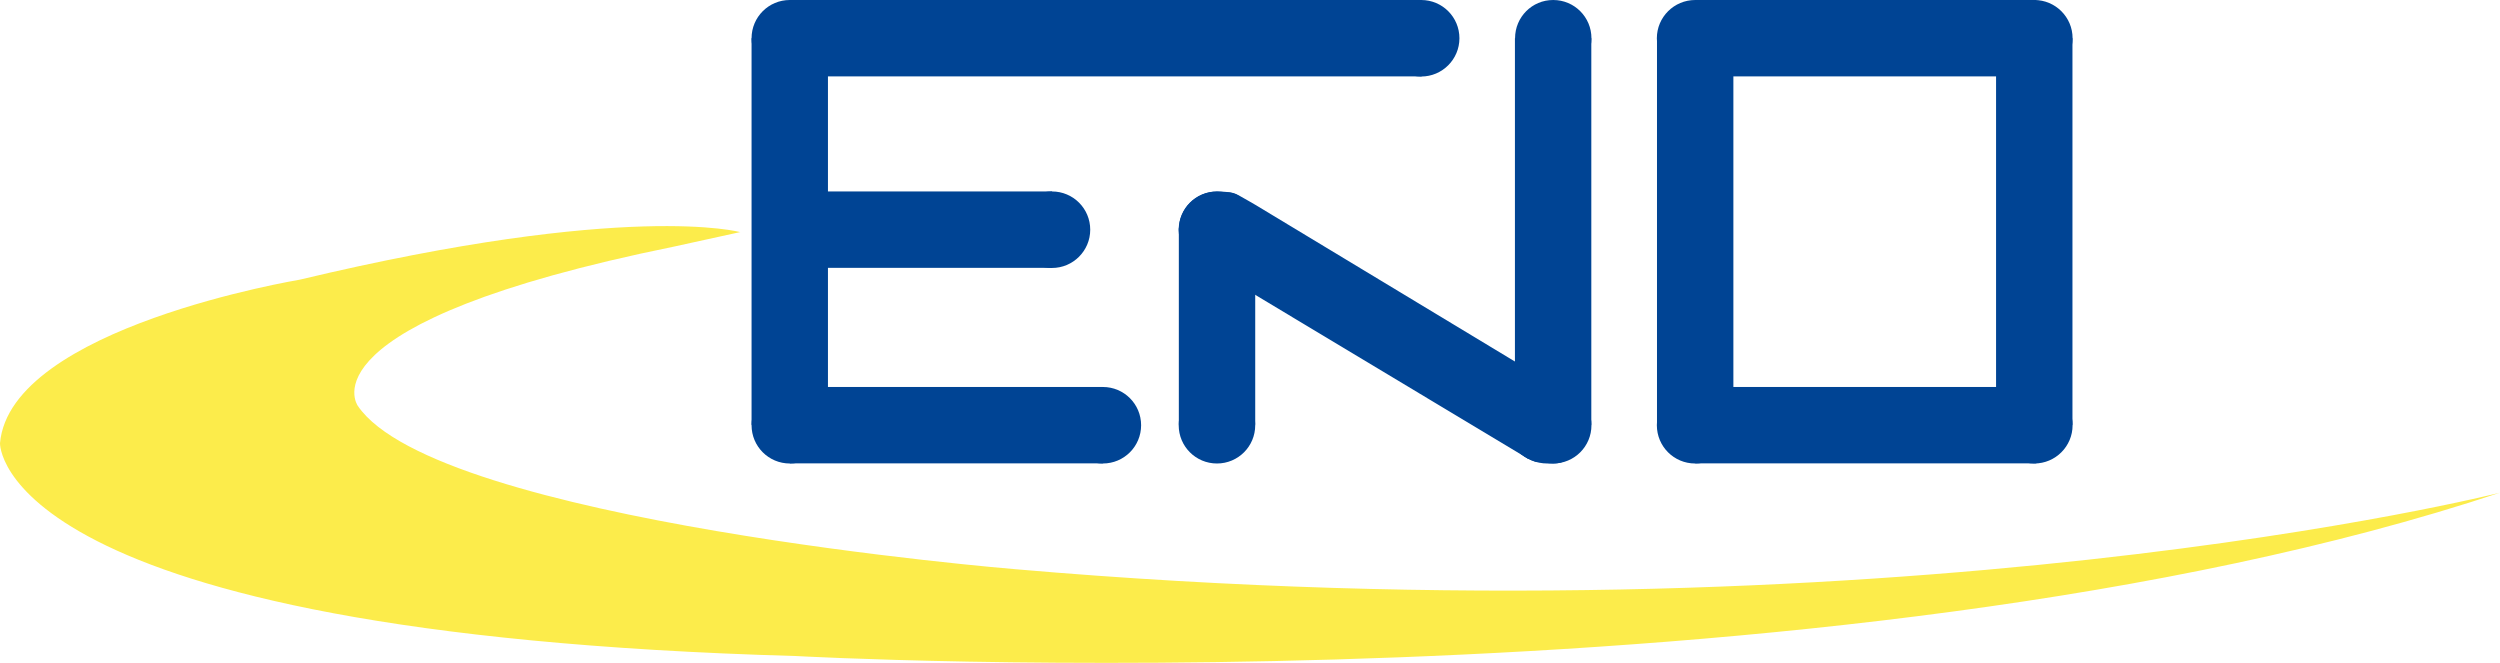 <?xml version="1.0" encoding="UTF-8"?><svg id="Ebene_1" xmlns="http://www.w3.org/2000/svg" viewBox="0 0 184.25 48.86"><defs><style>.cls-1{fill:#004494;}.cls-2{fill:#fcec4b;}</style></defs><path class="cls-2" d="m54.56,17.11s-8.23-2.29-32.46,3.5C22.1,20.62.76,24.12,0,32.66,0,32.66-.46,46.68,58.67,48.35c0,0,76.5,4.27,125.58-12.04,0,0-44.35,11.28-109.42,5.64,0,0-42.67-3.5-48.46-12.04,0,0-4.42-6.1,23.32-11.74l4.88-1.07h0Z"/><path class="cls-1" d="m90.87,14.29l-2.83,4.71c.07.06.14.12.21.18l.55.33c.35.16.73.25,1.14.25,1.56,0,2.82-1.26,2.82-2.82,0-1.23-.79-2.26-1.88-2.65Z"/><path class="cls-1" d="m116.03,29.41c-.13-.14-.28-.27-.43-.38l-.17-.1c-.42-.25-.91-.41-1.44-.41-1.56,0-2.82,1.26-2.82,2.82,0,1.3.88,2.38,2.08,2.71l2.78-4.64Z"/><rect class="cls-1" x="55.39" y="2.82" width="5.63" height="28.49"/><rect class="cls-1" x="58.21" y="28.52" width="23.07" height="5.63"/><rect class="cls-1" x="60.03" y="14.11" width="17.5" height="5.63"/><rect class="cls-1" x="58.21" width="46.56" height="5.63"/><path class="cls-1" d="m80.35,16.93c0,1.55-1.26,2.82-2.82,2.82s-2.82-1.26-2.82-2.82,1.26-2.82,2.82-2.82,2.82,1.26,2.82,2.82Z"/><path class="cls-1" d="m84.1,31.34c0,1.56-1.26,2.82-2.82,2.82s-2.82-1.26-2.82-2.82,1.26-2.82,2.82-2.82,2.82,1.26,2.82,2.82Z"/><path class="cls-1" d="m107.56,2.82c0,1.55-1.26,2.82-2.82,2.82s-2.82-1.26-2.82-2.82,1.26-2.82,2.82-2.82,2.82,1.26,2.82,2.82Z"/><path class="cls-1" d="m61.03,2.82c0,1.56-1.26,2.82-2.82,2.82s-2.82-1.26-2.82-2.82S56.65,0,58.21,0s2.82,1.26,2.82,2.82Z"/><path class="cls-1" d="m61.03,31.34c0,1.56-1.26,2.82-2.82,2.82s-2.82-1.26-2.82-2.82,1.26-2.82,2.82-2.82,2.82,1.26,2.82,2.82Z"/><rect class="cls-1" x="122.12" y="2.82" width="5.63" height="28.49"/><rect class="cls-1" x="147.11" y="2.82" width="5.63" height="28.49"/><rect class="cls-1" x="124.94" y="28.52" width="25.14" height="5.63"/><path class="cls-1" d="m152.75,31.34c0,1.56-1.27,2.82-2.82,2.82s-2.82-1.26-2.82-2.82,1.26-2.82,2.82-2.82,2.82,1.26,2.82,2.82Z"/><rect class="cls-1" x="124.94" y="0" width="25.14" height="5.63"/><path class="cls-1" d="m152.75,2.82c0,1.56-1.27,2.82-2.82,2.82s-2.82-1.26-2.82-2.82S148.38,0,149.93,0s2.82,1.26,2.82,2.82Z"/><path class="cls-1" d="m127.75,2.82c0,1.56-1.26,2.82-2.82,2.82s-2.82-1.26-2.82-2.82S123.38,0,124.94,0s2.82,1.26,2.82,2.82Z"/><path class="cls-1" d="m127.75,31.34c0,1.56-1.26,2.82-2.82,2.82s-2.82-1.26-2.82-2.82,1.26-2.82,2.82-2.82,2.82,1.26,2.82,2.82Z"/><rect class="cls-1" x="111.65" y="2.82" width="5.63" height="28.49"/><path class="cls-1" d="m117.29,2.82c0,1.56-1.26,2.82-2.82,2.82s-2.81-1.26-2.81-2.82S112.91,0,114.47,0s2.82,1.26,2.82,2.82Z"/><path class="cls-1" d="m117.29,31.34c0,1.56-1.26,2.82-2.82,2.82s-2.81-1.26-2.81-2.82,1.26-2.82,2.81-2.82,2.82,1.26,2.82,2.82Z"/><path class="cls-1" d="m117.05,31.34c0,1.08-.91,1.68-1.6,2.49-.3.36-.89.33-1.4.33-1.65,0-2.99-1.26-2.99-2.82s1.34-2.82,2.99-2.82,2.99,1.26,2.99,2.82Z"/><rect class="cls-1" x="86.88" y="16.78" width="5.63" height="14.52"/><path class="cls-1" d="m92.51,31.34c0,1.56-1.26,2.82-2.82,2.82s-2.82-1.26-2.82-2.82,1.26-2.82,2.82-2.82,2.82,1.26,2.82,2.82Z"/><path class="cls-1" d="m92.51,16.93c0,1.55-1.26,2.82-2.82,2.82s-2.82-1.26-2.82-2.82,1.26-2.82,2.82-2.82,2.82,1.26,2.82,2.82Z"/><path class="cls-1" d="m91.33,14.46c.71.53,1.19,1.52,1.19,2.48,0,1.55-1.26,2.82-2.82,2.82s-2.82-1.26-2.82-2.82,1.26-2.82,2.82-2.82c.6,0,1.21.03,1.63.34Z"/><path class="cls-1" d="m112.62,33.81l2.9-4.83-23.01-13.89s-.93-.54-1.19-.68c-1.27-.72-2.02.41-2.02.41l-1.07,4.34,24.38,14.64Z"/></svg>